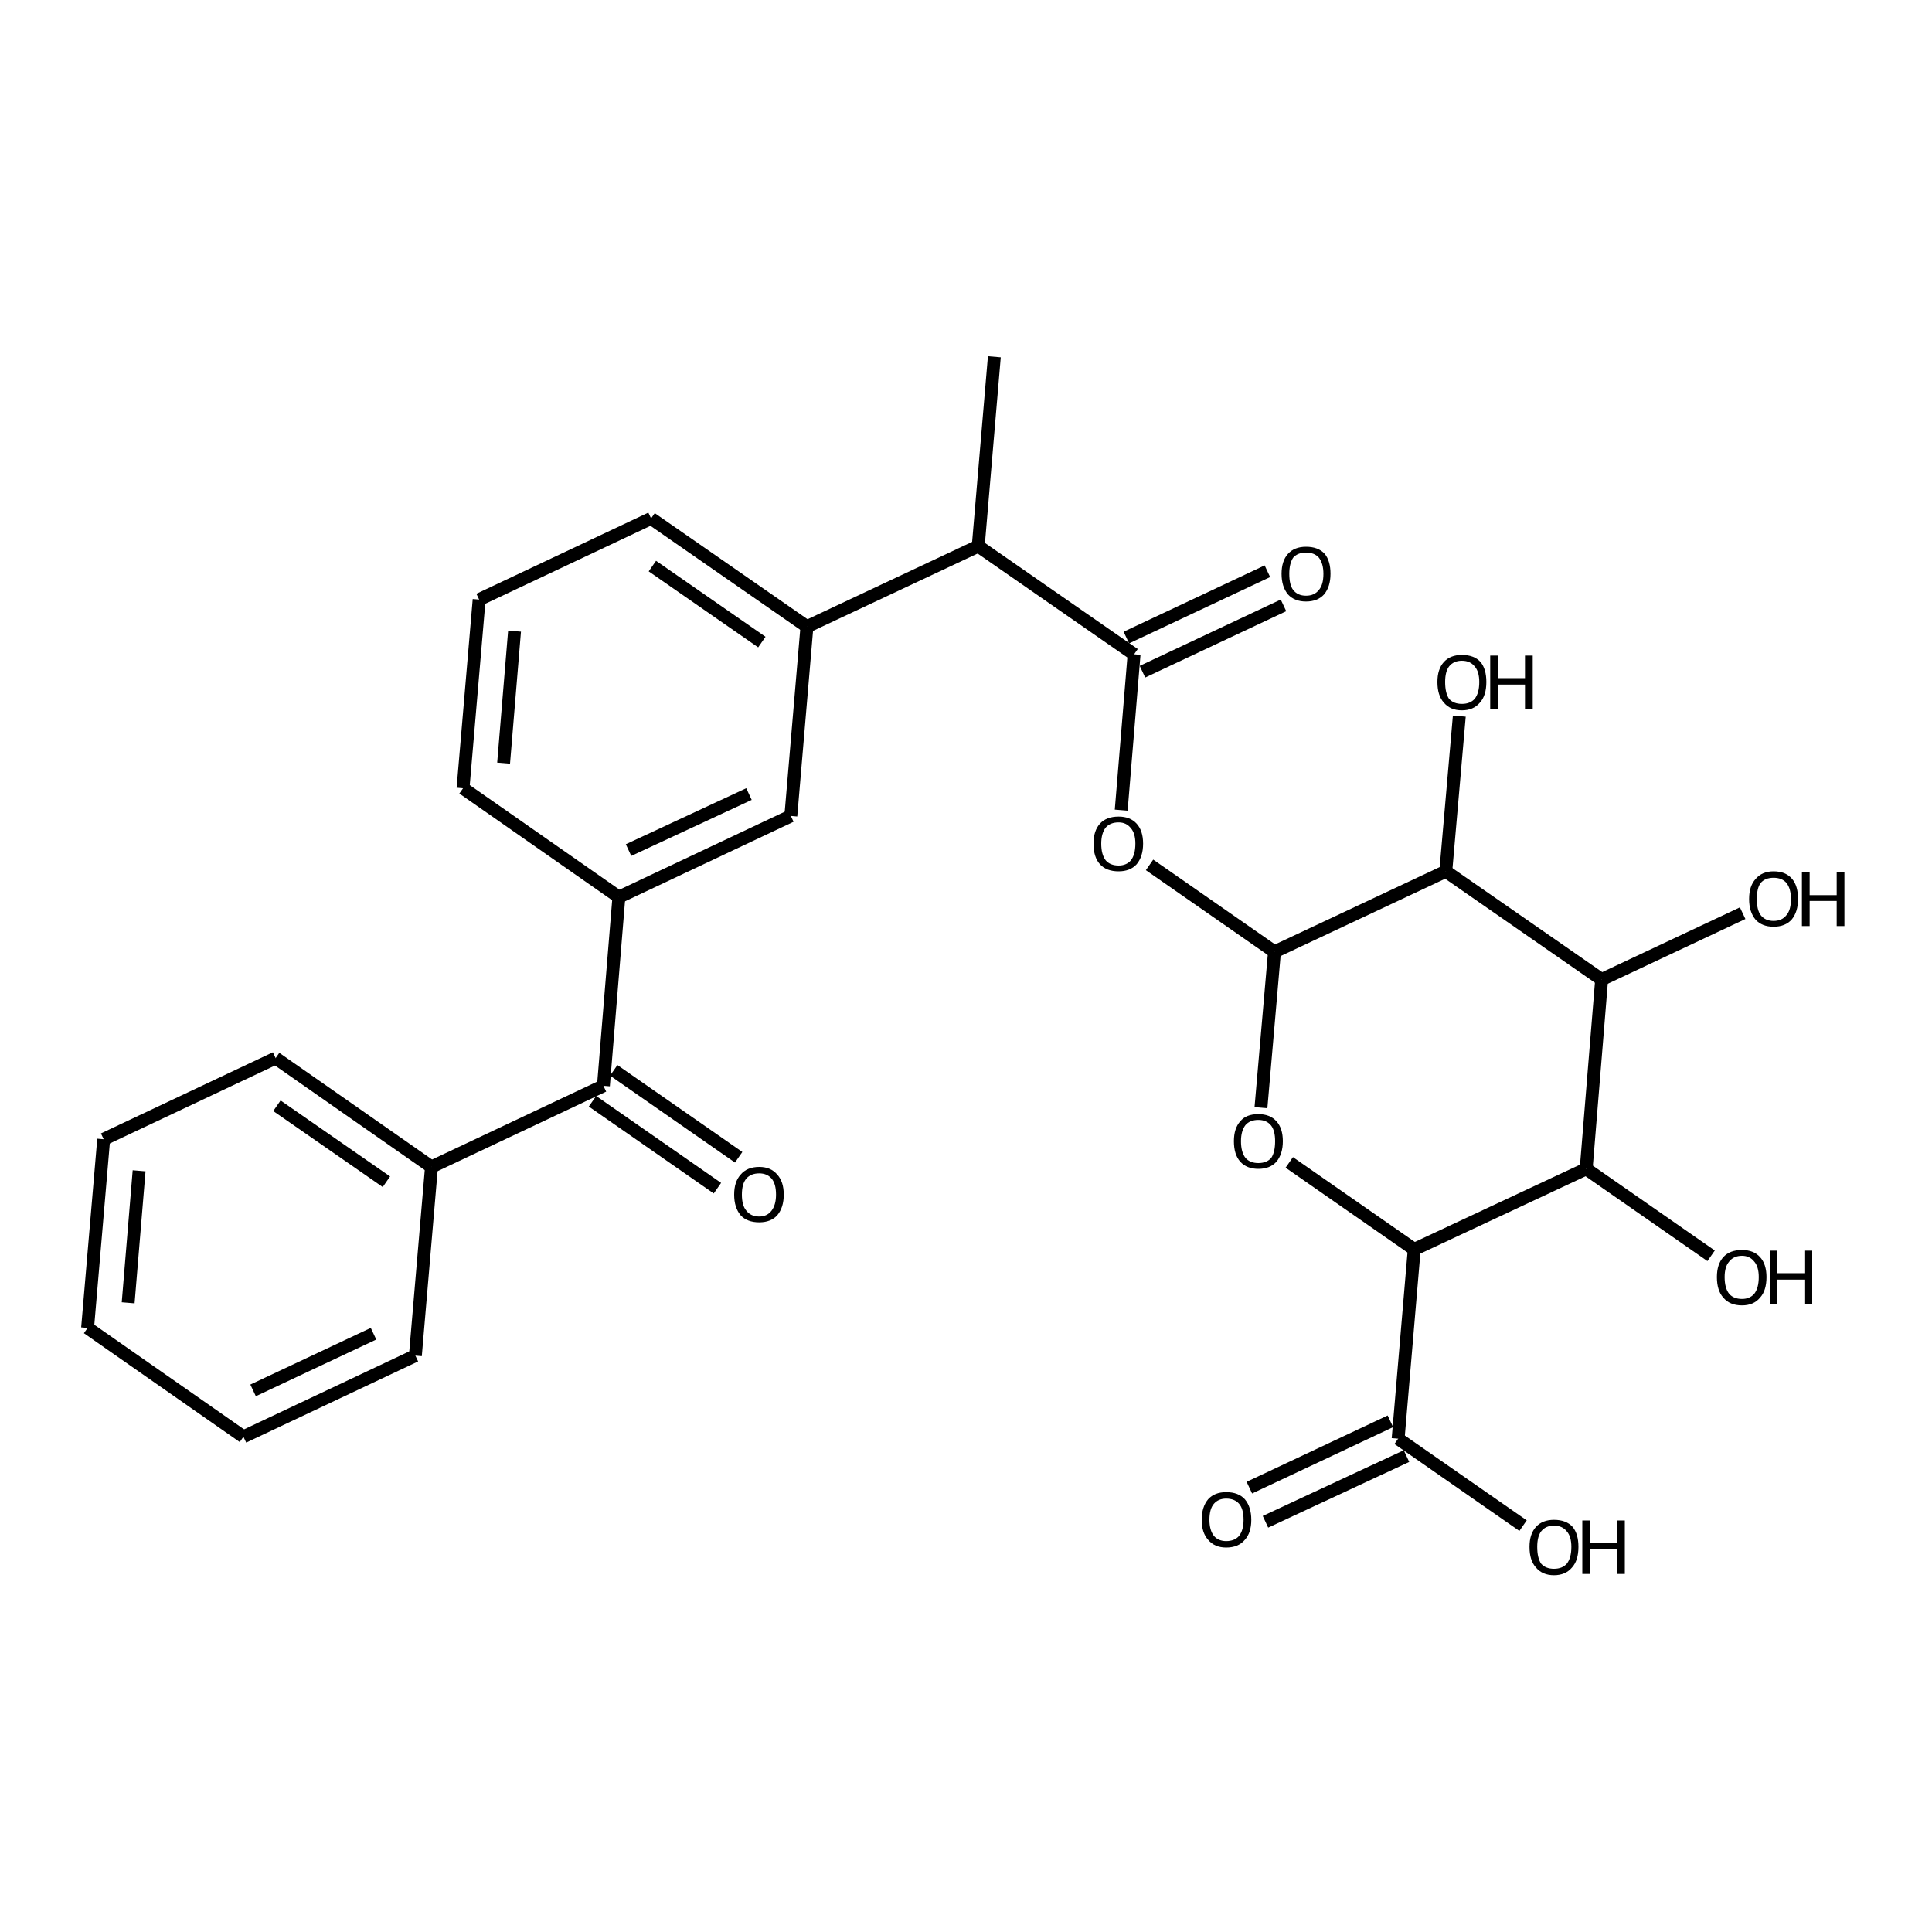 <?xml version='1.0' encoding='iso-8859-1'?>
<svg version='1.1' baseProfile='full'
              xmlns='http://www.w3.org/2000/svg'
                      xmlns:rdkit='http://www.rdkit.org/xml'
                      xmlns:xlink='http://www.w3.org/1999/xlink'
                  xml:space='preserve'
width='300px' height='300px' viewBox='0 0 300 300'>
<!-- END OF HEADER -->
<path class='bond-0 atom-0 atom-1' d='M 154.4,55.4 L 151.9,84.8' style='fill:none;fill-rule:evenodd;stroke:#000000;stroke-width:2.0px;stroke-linecap:butt;stroke-linejoin:miter;stroke-opacity:1' />
<path class='bond-1 atom-1 atom-2' d='M 151.9,84.8 L 176.1,101.6' style='fill:none;fill-rule:evenodd;stroke:#000000;stroke-width:2.0px;stroke-linecap:butt;stroke-linejoin:miter;stroke-opacity:1' />
<path class='bond-2 atom-2 atom-3' d='M 174.9,99.0 L 196.8,88.7' style='fill:none;fill-rule:evenodd;stroke:#000000;stroke-width:2.0px;stroke-linecap:butt;stroke-linejoin:miter;stroke-opacity:1' />
<path class='bond-2 atom-2 atom-3' d='M 177.4,104.3 L 199.3,94.0' style='fill:none;fill-rule:evenodd;stroke:#000000;stroke-width:2.0px;stroke-linecap:butt;stroke-linejoin:miter;stroke-opacity:1' />
<path class='bond-3 atom-2 atom-4' d='M 176.1,101.6 L 174.1,125.8' style='fill:none;fill-rule:evenodd;stroke:#000000;stroke-width:2.0px;stroke-linecap:butt;stroke-linejoin:miter;stroke-opacity:1' />
<path class='bond-4 atom-4 atom-5' d='M 178.5,134.3 L 197.9,147.8' style='fill:none;fill-rule:evenodd;stroke:#000000;stroke-width:2.0px;stroke-linecap:butt;stroke-linejoin:miter;stroke-opacity:1' />
<path class='bond-5 atom-5 atom-6' d='M 197.9,147.8 L 195.8,172.0' style='fill:none;fill-rule:evenodd;stroke:#000000;stroke-width:2.0px;stroke-linecap:butt;stroke-linejoin:miter;stroke-opacity:1' />
<path class='bond-6 atom-6 atom-7' d='M 200.2,180.5 L 219.6,194.0' style='fill:none;fill-rule:evenodd;stroke:#000000;stroke-width:2.0px;stroke-linecap:butt;stroke-linejoin:miter;stroke-opacity:1' />
<path class='bond-7 atom-7 atom-8' d='M 219.6,194.0 L 217.1,223.4' style='fill:none;fill-rule:evenodd;stroke:#000000;stroke-width:2.0px;stroke-linecap:butt;stroke-linejoin:miter;stroke-opacity:1' />
<path class='bond-8 atom-8 atom-9' d='M 218.4,226.1 L 196.5,236.3' style='fill:none;fill-rule:evenodd;stroke:#000000;stroke-width:2.0px;stroke-linecap:butt;stroke-linejoin:miter;stroke-opacity:1' />
<path class='bond-8 atom-8 atom-9' d='M 215.9,220.7 L 194.0,231.0' style='fill:none;fill-rule:evenodd;stroke:#000000;stroke-width:2.0px;stroke-linecap:butt;stroke-linejoin:miter;stroke-opacity:1' />
<path class='bond-9 atom-8 atom-10' d='M 217.1,223.4 L 236.5,236.9' style='fill:none;fill-rule:evenodd;stroke:#000000;stroke-width:2.0px;stroke-linecap:butt;stroke-linejoin:miter;stroke-opacity:1' />
<path class='bond-10 atom-7 atom-11' d='M 219.6,194.0 L 246.3,181.5' style='fill:none;fill-rule:evenodd;stroke:#000000;stroke-width:2.0px;stroke-linecap:butt;stroke-linejoin:miter;stroke-opacity:1' />
<path class='bond-11 atom-11 atom-12' d='M 246.3,181.5 L 265.7,195.0' style='fill:none;fill-rule:evenodd;stroke:#000000;stroke-width:2.0px;stroke-linecap:butt;stroke-linejoin:miter;stroke-opacity:1' />
<path class='bond-12 atom-11 atom-13' d='M 246.3,181.5 L 248.7,152.1' style='fill:none;fill-rule:evenodd;stroke:#000000;stroke-width:2.0px;stroke-linecap:butt;stroke-linejoin:miter;stroke-opacity:1' />
<path class='bond-13 atom-13 atom-14' d='M 248.7,152.1 L 270.6,141.8' style='fill:none;fill-rule:evenodd;stroke:#000000;stroke-width:2.0px;stroke-linecap:butt;stroke-linejoin:miter;stroke-opacity:1' />
<path class='bond-14 atom-13 atom-15' d='M 248.7,152.1 L 224.5,135.3' style='fill:none;fill-rule:evenodd;stroke:#000000;stroke-width:2.0px;stroke-linecap:butt;stroke-linejoin:miter;stroke-opacity:1' />
<path class='bond-15 atom-15 atom-16' d='M 224.5,135.3 L 226.6,111.2' style='fill:none;fill-rule:evenodd;stroke:#000000;stroke-width:2.0px;stroke-linecap:butt;stroke-linejoin:miter;stroke-opacity:1' />
<path class='bond-16 atom-1 atom-17' d='M 151.9,84.8 L 125.3,97.3' style='fill:none;fill-rule:evenodd;stroke:#000000;stroke-width:2.0px;stroke-linecap:butt;stroke-linejoin:miter;stroke-opacity:1' />
<path class='bond-17 atom-17 atom-18' d='M 125.3,97.3 L 101.1,80.5' style='fill:none;fill-rule:evenodd;stroke:#000000;stroke-width:2.0px;stroke-linecap:butt;stroke-linejoin:miter;stroke-opacity:1' />
<path class='bond-17 atom-17 atom-18' d='M 118.3,99.7 L 101.3,87.9' style='fill:none;fill-rule:evenodd;stroke:#000000;stroke-width:2.0px;stroke-linecap:butt;stroke-linejoin:miter;stroke-opacity:1' />
<path class='bond-18 atom-18 atom-19' d='M 101.1,80.5 L 74.4,93.1' style='fill:none;fill-rule:evenodd;stroke:#000000;stroke-width:2.0px;stroke-linecap:butt;stroke-linejoin:miter;stroke-opacity:1' />
<path class='bond-19 atom-19 atom-20' d='M 74.4,93.1 L 71.9,122.4' style='fill:none;fill-rule:evenodd;stroke:#000000;stroke-width:2.0px;stroke-linecap:butt;stroke-linejoin:miter;stroke-opacity:1' />
<path class='bond-19 atom-19 atom-20' d='M 79.9,98.0 L 78.2,118.5' style='fill:none;fill-rule:evenodd;stroke:#000000;stroke-width:2.0px;stroke-linecap:butt;stroke-linejoin:miter;stroke-opacity:1' />
<path class='bond-20 atom-20 atom-21' d='M 71.9,122.4 L 96.1,139.3' style='fill:none;fill-rule:evenodd;stroke:#000000;stroke-width:2.0px;stroke-linecap:butt;stroke-linejoin:miter;stroke-opacity:1' />
<path class='bond-21 atom-21 atom-22' d='M 96.1,139.3 L 93.7,168.6' style='fill:none;fill-rule:evenodd;stroke:#000000;stroke-width:2.0px;stroke-linecap:butt;stroke-linejoin:miter;stroke-opacity:1' />
<path class='bond-22 atom-22 atom-23' d='M 95.3,166.2 L 114.7,179.7' style='fill:none;fill-rule:evenodd;stroke:#000000;stroke-width:2.0px;stroke-linecap:butt;stroke-linejoin:miter;stroke-opacity:1' />
<path class='bond-22 atom-22 atom-23' d='M 92.0,171.0 L 111.4,184.5' style='fill:none;fill-rule:evenodd;stroke:#000000;stroke-width:2.0px;stroke-linecap:butt;stroke-linejoin:miter;stroke-opacity:1' />
<path class='bond-23 atom-22 atom-24' d='M 93.7,168.6 L 67.0,181.2' style='fill:none;fill-rule:evenodd;stroke:#000000;stroke-width:2.0px;stroke-linecap:butt;stroke-linejoin:miter;stroke-opacity:1' />
<path class='bond-24 atom-24 atom-25' d='M 67.0,181.2 L 42.8,164.3' style='fill:none;fill-rule:evenodd;stroke:#000000;stroke-width:2.0px;stroke-linecap:butt;stroke-linejoin:miter;stroke-opacity:1' />
<path class='bond-24 atom-24 atom-25' d='M 60.0,183.5 L 43.0,171.7' style='fill:none;fill-rule:evenodd;stroke:#000000;stroke-width:2.0px;stroke-linecap:butt;stroke-linejoin:miter;stroke-opacity:1' />
<path class='bond-25 atom-25 atom-26' d='M 42.8,164.3 L 16.1,176.9' style='fill:none;fill-rule:evenodd;stroke:#000000;stroke-width:2.0px;stroke-linecap:butt;stroke-linejoin:miter;stroke-opacity:1' />
<path class='bond-26 atom-26 atom-27' d='M 16.1,176.9 L 13.6,206.2' style='fill:none;fill-rule:evenodd;stroke:#000000;stroke-width:2.0px;stroke-linecap:butt;stroke-linejoin:miter;stroke-opacity:1' />
<path class='bond-26 atom-26 atom-27' d='M 21.6,181.8 L 19.9,202.3' style='fill:none;fill-rule:evenodd;stroke:#000000;stroke-width:2.0px;stroke-linecap:butt;stroke-linejoin:miter;stroke-opacity:1' />
<path class='bond-27 atom-27 atom-28' d='M 13.6,206.2 L 37.8,223.1' style='fill:none;fill-rule:evenodd;stroke:#000000;stroke-width:2.0px;stroke-linecap:butt;stroke-linejoin:miter;stroke-opacity:1' />
<path class='bond-28 atom-28 atom-29' d='M 37.8,223.1 L 64.5,210.5' style='fill:none;fill-rule:evenodd;stroke:#000000;stroke-width:2.0px;stroke-linecap:butt;stroke-linejoin:miter;stroke-opacity:1' />
<path class='bond-28 atom-28 atom-29' d='M 39.3,215.9 L 58.0,207.1' style='fill:none;fill-rule:evenodd;stroke:#000000;stroke-width:2.0px;stroke-linecap:butt;stroke-linejoin:miter;stroke-opacity:1' />
<path class='bond-29 atom-21 atom-30' d='M 96.1,139.3 L 122.8,126.7' style='fill:none;fill-rule:evenodd;stroke:#000000;stroke-width:2.0px;stroke-linecap:butt;stroke-linejoin:miter;stroke-opacity:1' />
<path class='bond-29 atom-21 atom-30' d='M 97.6,132.0 L 116.3,123.3' style='fill:none;fill-rule:evenodd;stroke:#000000;stroke-width:2.0px;stroke-linecap:butt;stroke-linejoin:miter;stroke-opacity:1' />
<path class='bond-30 atom-15 atom-5' d='M 224.5,135.3 L 197.9,147.8' style='fill:none;fill-rule:evenodd;stroke:#000000;stroke-width:2.0px;stroke-linecap:butt;stroke-linejoin:miter;stroke-opacity:1' />
<path class='bond-31 atom-30 atom-17' d='M 122.8,126.7 L 125.3,97.3' style='fill:none;fill-rule:evenodd;stroke:#000000;stroke-width:2.0px;stroke-linecap:butt;stroke-linejoin:miter;stroke-opacity:1' />
<path class='bond-32 atom-29 atom-24' d='M 64.5,210.5 L 67.0,181.2' style='fill:none;fill-rule:evenodd;stroke:#000000;stroke-width:2.0px;stroke-linecap:butt;stroke-linejoin:miter;stroke-opacity:1' />
<path class='atom-3' d='M 199.0 89.1
Q 199.0 87.1, 200.0 86.0
Q 201.0 84.9, 202.8 84.9
Q 204.7 84.9, 205.7 86.0
Q 206.6 87.1, 206.6 89.1
Q 206.6 91.1, 205.6 92.3
Q 204.6 93.4, 202.8 93.4
Q 201.0 93.4, 200.0 92.3
Q 199.0 91.1, 199.0 89.1
M 202.8 92.5
Q 204.1 92.5, 204.8 91.6
Q 205.5 90.8, 205.5 89.1
Q 205.5 87.5, 204.8 86.6
Q 204.1 85.8, 202.8 85.8
Q 201.5 85.8, 200.8 86.6
Q 200.2 87.5, 200.2 89.1
Q 200.2 90.8, 200.8 91.6
Q 201.5 92.5, 202.8 92.5
' fill='#000000'/>
<path class='atom-4' d='M 169.8 131.0
Q 169.8 129.0, 170.8 127.9
Q 171.8 126.8, 173.7 126.8
Q 175.5 126.8, 176.5 127.9
Q 177.5 129.0, 177.5 131.0
Q 177.5 133.0, 176.5 134.2
Q 175.5 135.3, 173.7 135.3
Q 171.8 135.3, 170.8 134.2
Q 169.8 133.1, 169.8 131.0
M 173.7 134.4
Q 174.9 134.4, 175.6 133.6
Q 176.3 132.7, 176.3 131.0
Q 176.3 129.4, 175.6 128.6
Q 174.9 127.7, 173.7 127.7
Q 172.4 127.7, 171.7 128.5
Q 171.0 129.4, 171.0 131.0
Q 171.0 132.7, 171.7 133.6
Q 172.4 134.4, 173.7 134.4
' fill='#000000'/>
<path class='atom-6' d='M 191.6 177.2
Q 191.6 175.2, 192.6 174.1
Q 193.5 173.0, 195.4 173.0
Q 197.2 173.0, 198.2 174.1
Q 199.2 175.2, 199.2 177.2
Q 199.2 179.2, 198.2 180.4
Q 197.2 181.5, 195.4 181.5
Q 193.6 181.5, 192.6 180.4
Q 191.6 179.3, 191.6 177.2
M 195.4 180.6
Q 196.7 180.6, 197.4 179.8
Q 198.0 178.9, 198.0 177.2
Q 198.0 175.6, 197.4 174.8
Q 196.7 173.9, 195.4 173.9
Q 194.1 173.9, 193.4 174.7
Q 192.7 175.6, 192.7 177.2
Q 192.7 178.9, 193.4 179.8
Q 194.1 180.6, 195.4 180.6
' fill='#000000'/>
<path class='atom-9' d='M 186.6 236.0
Q 186.6 234.0, 187.6 232.8
Q 188.6 231.7, 190.4 231.7
Q 192.3 231.7, 193.3 232.8
Q 194.3 234.0, 194.3 236.0
Q 194.3 238.0, 193.3 239.1
Q 192.3 240.3, 190.4 240.3
Q 188.6 240.3, 187.6 239.1
Q 186.6 238.0, 186.6 236.0
M 190.4 239.3
Q 191.7 239.3, 192.4 238.5
Q 193.1 237.6, 193.1 236.0
Q 193.1 234.3, 192.4 233.5
Q 191.7 232.7, 190.4 232.7
Q 189.2 232.7, 188.5 233.5
Q 187.8 234.3, 187.8 236.0
Q 187.8 237.6, 188.5 238.5
Q 189.2 239.3, 190.4 239.3
' fill='#000000'/>
<path class='atom-10' d='M 237.5 240.2
Q 237.5 238.2, 238.5 237.1
Q 239.5 236.0, 241.3 236.0
Q 243.2 236.0, 244.2 237.1
Q 245.1 238.2, 245.1 240.2
Q 245.1 242.3, 244.1 243.4
Q 243.1 244.6, 241.3 244.6
Q 239.5 244.6, 238.5 243.4
Q 237.5 242.3, 237.5 240.2
M 241.3 243.6
Q 242.6 243.6, 243.3 242.8
Q 244.0 241.9, 244.0 240.2
Q 244.0 238.6, 243.3 237.8
Q 242.6 236.9, 241.3 236.9
Q 240.0 236.9, 239.3 237.8
Q 238.7 238.6, 238.7 240.2
Q 238.7 241.9, 239.3 242.8
Q 240.0 243.6, 241.3 243.6
' fill='#000000'/>
<path class='atom-10' d='M 245.7 236.1
L 246.9 236.1
L 246.9 239.6
L 251.1 239.6
L 251.1 236.1
L 252.3 236.1
L 252.3 244.4
L 251.1 244.4
L 251.1 240.6
L 246.9 240.6
L 246.9 244.4
L 245.7 244.4
L 245.7 236.1
' fill='#000000'/>
<path class='atom-12' d='M 266.6 198.3
Q 266.6 196.3, 267.6 195.2
Q 268.6 194.1, 270.5 194.1
Q 272.3 194.1, 273.3 195.2
Q 274.3 196.3, 274.3 198.3
Q 274.3 200.4, 273.3 201.5
Q 272.3 202.7, 270.5 202.7
Q 268.6 202.7, 267.6 201.5
Q 266.6 200.4, 266.6 198.3
M 270.5 201.7
Q 271.7 201.7, 272.4 200.9
Q 273.1 200.0, 273.1 198.3
Q 273.1 196.7, 272.4 195.9
Q 271.7 195.0, 270.5 195.0
Q 269.2 195.0, 268.5 195.9
Q 267.8 196.7, 267.8 198.3
Q 267.8 200.0, 268.5 200.9
Q 269.2 201.7, 270.5 201.7
' fill='#000000'/>
<path class='atom-12' d='M 274.9 194.2
L 276.0 194.2
L 276.0 197.7
L 280.3 197.7
L 280.3 194.2
L 281.4 194.2
L 281.4 202.5
L 280.3 202.5
L 280.3 198.7
L 276.0 198.7
L 276.0 202.5
L 274.9 202.5
L 274.9 194.2
' fill='#000000'/>
<path class='atom-14' d='M 271.6 139.6
Q 271.6 137.6, 272.6 136.5
Q 273.6 135.3, 275.4 135.3
Q 277.3 135.3, 278.3 136.5
Q 279.2 137.6, 279.2 139.6
Q 279.2 141.6, 278.2 142.8
Q 277.2 143.9, 275.4 143.9
Q 273.6 143.9, 272.6 142.8
Q 271.6 141.6, 271.6 139.6
M 275.4 143.0
Q 276.7 143.0, 277.4 142.1
Q 278.1 141.3, 278.1 139.6
Q 278.1 138.0, 277.4 137.1
Q 276.7 136.3, 275.4 136.3
Q 274.1 136.3, 273.4 137.1
Q 272.8 137.9, 272.8 139.6
Q 272.8 141.3, 273.4 142.1
Q 274.1 143.0, 275.4 143.0
' fill='#000000'/>
<path class='atom-14' d='M 279.8 135.4
L 281.0 135.4
L 281.0 139.0
L 285.2 139.0
L 285.2 135.4
L 286.4 135.4
L 286.4 143.8
L 285.2 143.8
L 285.2 139.9
L 281.0 139.9
L 281.0 143.8
L 279.8 143.8
L 279.8 135.4
' fill='#000000'/>
<path class='atom-16' d='M 223.2 105.9
Q 223.2 103.9, 224.2 102.8
Q 225.2 101.7, 227.0 101.7
Q 228.9 101.7, 229.9 102.8
Q 230.8 103.9, 230.8 105.9
Q 230.8 108.0, 229.8 109.1
Q 228.8 110.3, 227.0 110.3
Q 225.2 110.3, 224.2 109.1
Q 223.2 108.0, 223.2 105.9
M 227.0 109.3
Q 228.3 109.3, 229.0 108.5
Q 229.7 107.6, 229.7 105.9
Q 229.7 104.3, 229.0 103.5
Q 228.3 102.6, 227.0 102.6
Q 225.7 102.6, 225.0 103.5
Q 224.4 104.3, 224.4 105.9
Q 224.4 107.6, 225.0 108.5
Q 225.7 109.3, 227.0 109.3
' fill='#000000'/>
<path class='atom-16' d='M 231.4 101.8
L 232.6 101.8
L 232.6 105.3
L 236.8 105.3
L 236.8 101.8
L 238.0 101.8
L 238.0 110.1
L 236.8 110.1
L 236.8 106.3
L 232.6 106.3
L 232.6 110.1
L 231.4 110.1
L 231.4 101.8
' fill='#000000'/>
<path class='atom-23' d='M 114.0 185.5
Q 114.0 183.5, 115.0 182.4
Q 116.0 181.2, 117.9 181.2
Q 119.7 181.2, 120.7 182.4
Q 121.7 183.5, 121.7 185.5
Q 121.7 187.5, 120.7 188.7
Q 119.7 189.8, 117.9 189.8
Q 116.0 189.8, 115.0 188.7
Q 114.0 187.5, 114.0 185.5
M 117.9 188.9
Q 119.1 188.9, 119.8 188.0
Q 120.5 187.1, 120.5 185.5
Q 120.5 183.8, 119.8 183.0
Q 119.1 182.2, 117.9 182.2
Q 116.6 182.2, 115.9 183.0
Q 115.2 183.8, 115.2 185.5
Q 115.2 187.2, 115.9 188.0
Q 116.6 188.9, 117.9 188.9
' fill='#000000'/>
</svg>

